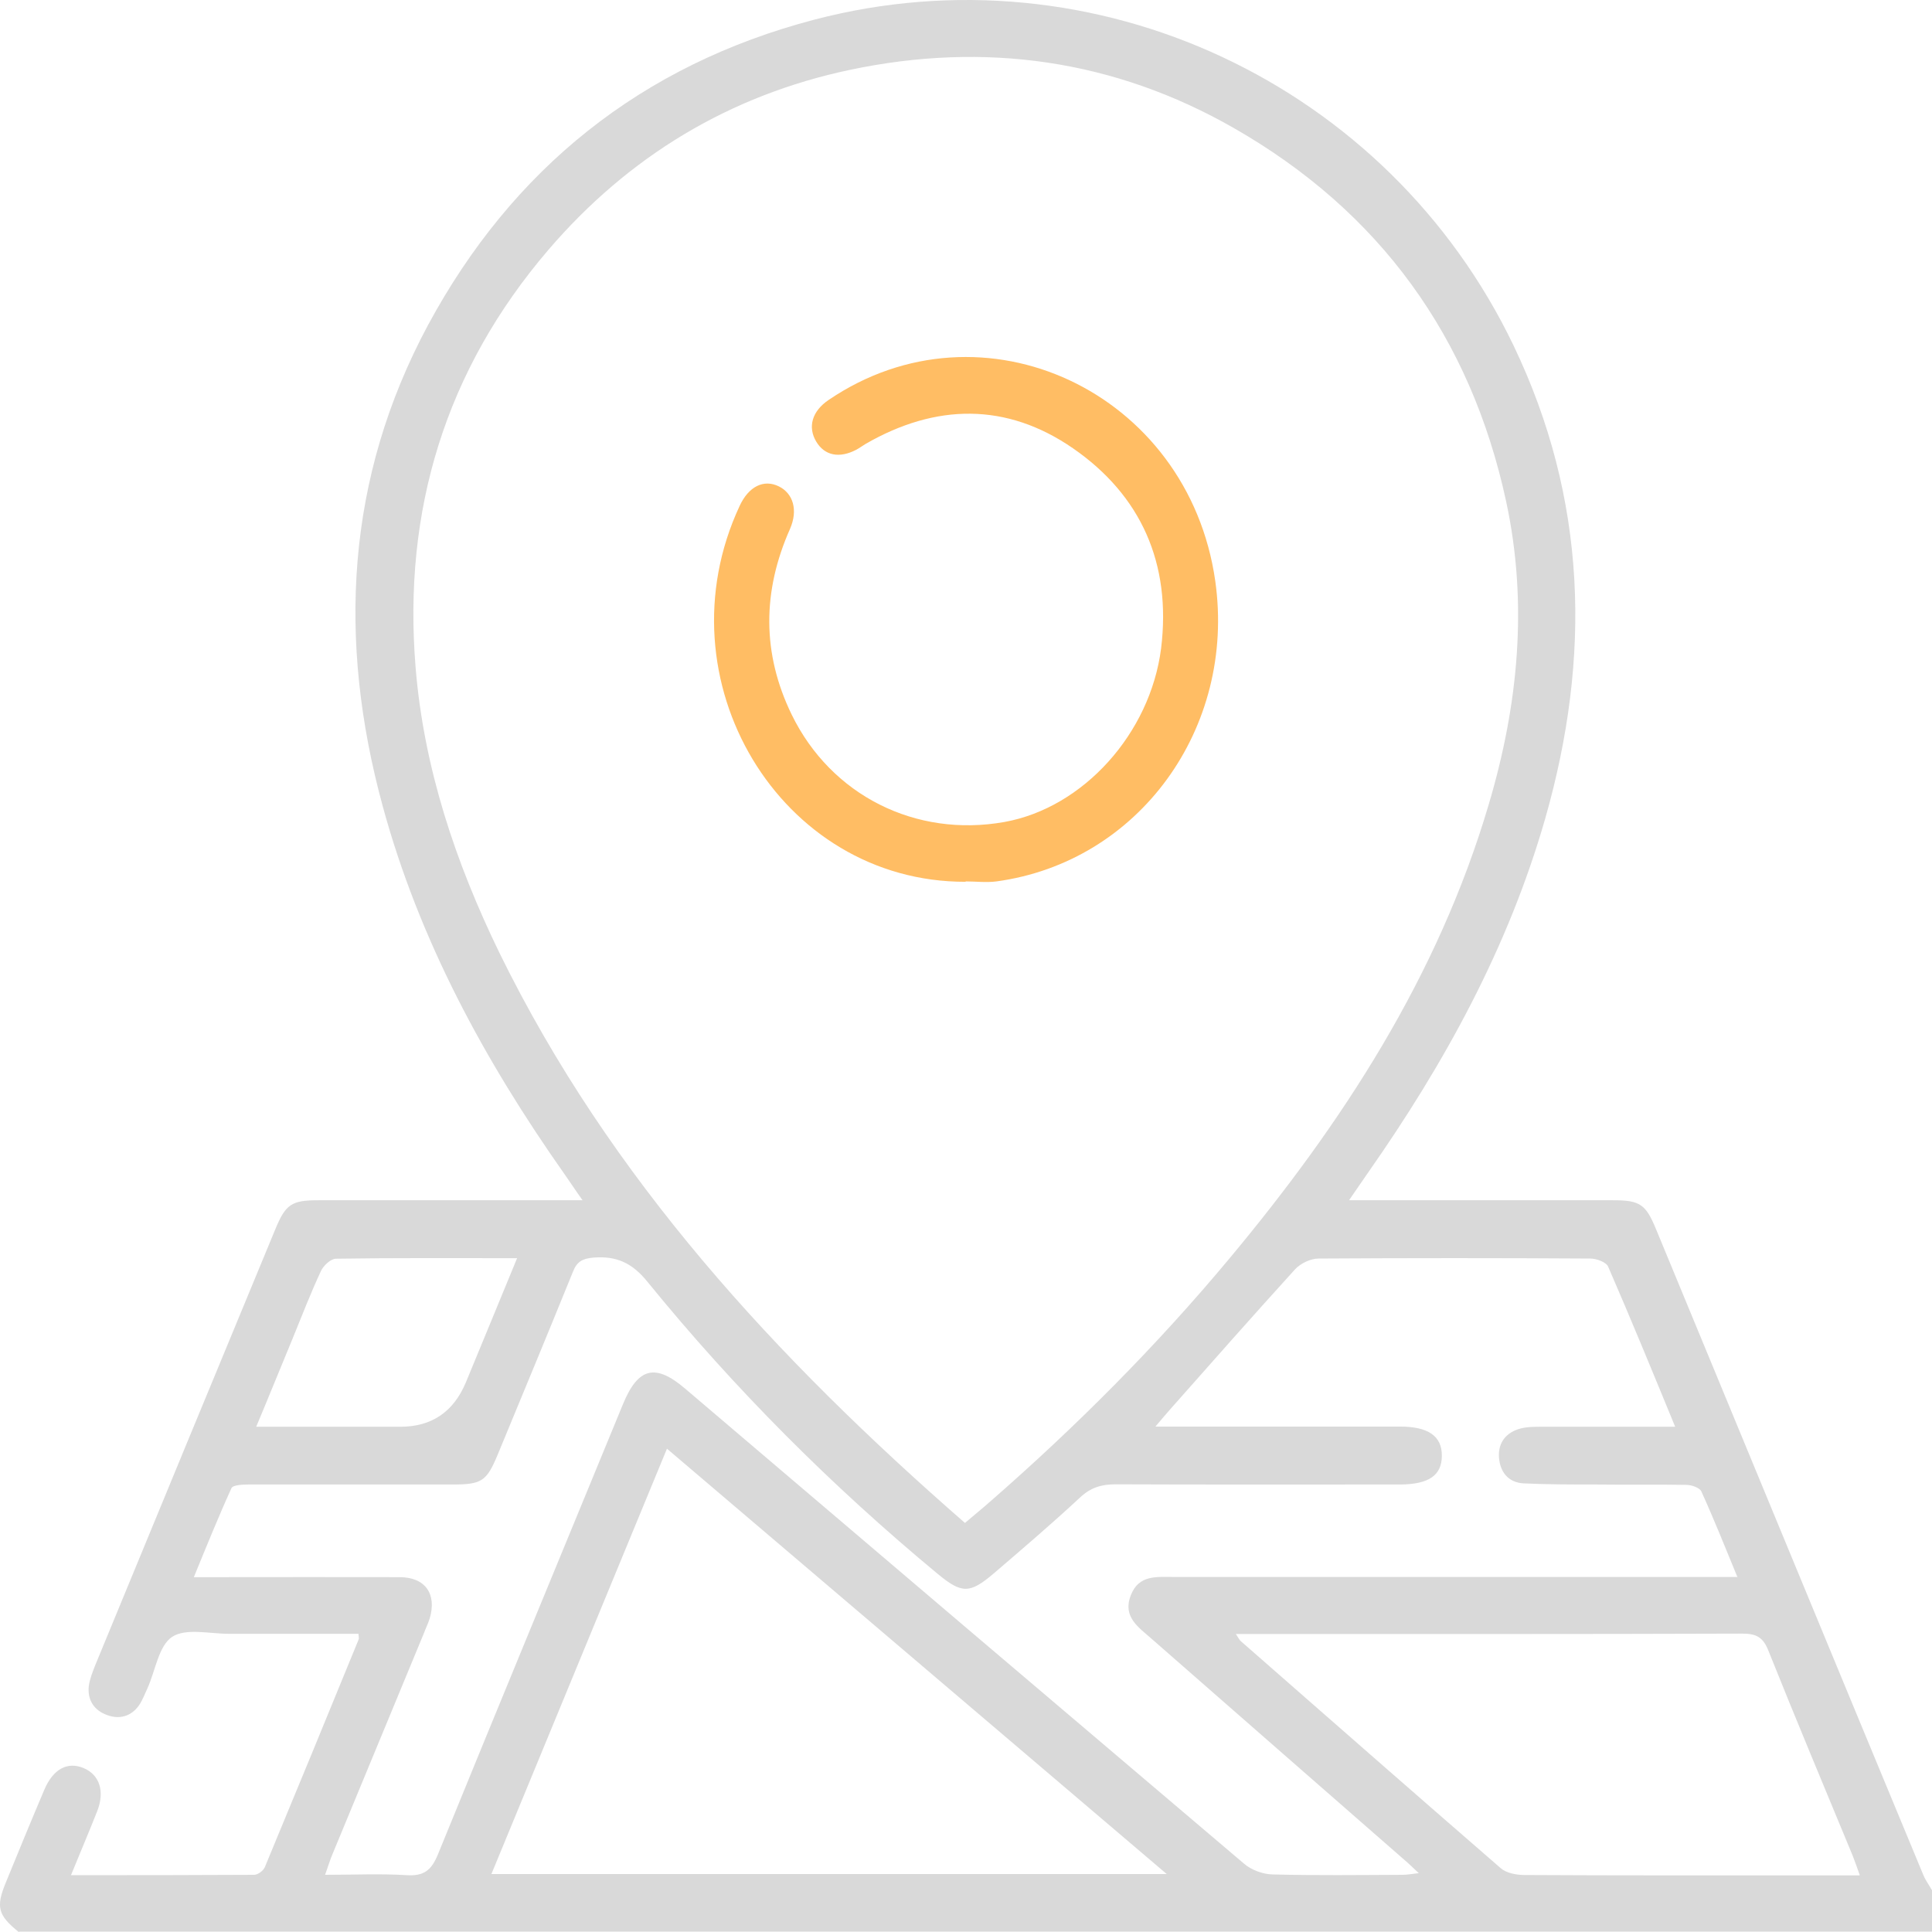 <svg width="92" height="92" viewBox="0 0 92 92" fill="none" xmlns="http://www.w3.org/2000/svg">
<path fill-rule="evenodd" clip-rule="evenodd" d="M0.89 92C-0.1 91.195 -0.21 90.815 0.29 89.613C0.89 88.145 1.49 86.686 2.11 85.227C2.53 84.237 3.21 83.874 3.98 84.193C4.74 84.511 5 85.298 4.63 86.244C4.24 87.234 3.82 88.216 3.38 89.294C6.37 89.294 9.23 89.294 12.1 89.277C12.28 89.277 12.54 89.082 12.61 88.914C14.11 85.307 15.6 81.682 17.08 78.065C17.1 78.012 17.08 77.95 17.07 77.8C15.02 77.8 12.96 77.8 10.9 77.8C9.98 77.8 8.84 77.517 8.19 77.95C7.55 78.384 7.4 79.56 7.02 80.4C6.89 80.674 6.79 80.957 6.62 81.204C6.25 81.735 5.69 81.885 5.11 81.673C4.48 81.452 4.15 80.948 4.23 80.276C4.28 79.931 4.42 79.586 4.55 79.259C7.4 72.353 10.24 65.457 13.1 58.56C13.6 57.34 13.88 57.154 15.17 57.154C18.98 57.154 22.78 57.154 26.58 57.154C26.9 57.154 27.22 57.154 27.74 57.154C27.38 56.65 27.13 56.261 26.86 55.881C23.07 50.496 19.96 44.767 18.22 38.374C16.07 30.478 16.47 22.768 20.38 15.483C24.4 8.029 30.55 3.095 38.77 0.938C52.13 -2.564 66.09 3.988 72.07 16.446C75.58 23.767 75.78 31.292 73.58 38.984C71.82 45.12 68.8 50.62 65.16 55.819C64.89 56.208 64.62 56.597 64.24 57.154H65.3C69.13 57.154 72.97 57.154 76.8 57.154C78.1 57.154 78.37 57.34 78.87 58.56C83.11 68.799 87.33 79.038 91.58 89.268C91.68 89.524 91.86 89.763 92 90.011V91.982C61.64 91.982 31.28 91.982 0.92 91.982L0.89 92ZM45.95 72.521C46.42 72.124 46.81 71.805 47.19 71.469C51.26 67.915 55.06 64.104 58.52 59.957C63.93 53.476 68.47 46.5 70.89 38.312C72.3 33.573 72.77 28.745 71.72 23.874C70.03 16.049 65.7 10.071 58.76 6.101C53.06 2.839 46.9 1.972 40.48 3.325C34.74 4.536 29.93 7.445 26.11 11.902C21.21 17.622 19.18 24.316 19.79 31.778C20.18 36.562 21.69 41.071 23.78 45.368C29.04 56.111 36.96 64.679 45.95 72.521ZM82.74 75.112C82.14 73.653 81.61 72.327 81.02 71.027C80.94 70.841 80.55 70.709 80.3 70.709C78.86 70.682 77.42 70.709 75.98 70.691C74.84 70.691 73.71 70.691 72.57 70.638C71.82 70.603 71.43 70.09 71.38 69.4C71.33 68.702 71.72 68.198 72.42 68.021C72.73 67.941 73.07 67.941 73.4 67.941C75.49 67.941 77.57 67.941 79.77 67.941C78.69 65.315 77.66 62.804 76.58 60.32C76.49 60.099 76.02 59.931 75.73 59.931C71.41 59.904 67.11 59.904 62.79 59.931C62.41 59.931 61.93 60.161 61.67 60.443C59.66 62.654 57.68 64.9 55.7 67.137C55.51 67.349 55.33 67.57 55.02 67.932C55.52 67.932 55.84 67.932 56.15 67.932C59.65 67.932 63.15 67.932 66.66 67.932C68.01 67.932 68.66 68.383 68.66 69.312C68.66 70.258 68.04 70.682 66.67 70.691C66.43 70.691 66.19 70.691 65.95 70.691C61.67 70.691 57.38 70.7 53.11 70.682C52.44 70.682 51.93 70.841 51.43 71.31C50.09 72.557 48.7 73.742 47.32 74.926C46.18 75.899 45.8 75.89 44.67 74.962C39.61 70.771 34.98 66.138 30.83 61.036C30.1 60.134 29.35 59.798 28.26 59.886C27.74 59.931 27.47 60.072 27.28 60.567C26.1 63.476 24.9 66.367 23.7 69.268C23.17 70.541 22.94 70.691 21.54 70.691C18.3 70.691 15.08 70.691 11.84 70.691C11.56 70.691 11.09 70.709 11.02 70.868C10.4 72.23 9.84 73.618 9.23 75.103C9.76 75.103 10.08 75.103 10.41 75.103C13.28 75.103 16.16 75.094 19.03 75.103C20.26 75.103 20.81 75.917 20.46 77.075C20.39 77.305 20.28 77.517 20.2 77.738C18.75 81.24 17.3 84.75 15.85 88.251C15.71 88.569 15.62 88.897 15.48 89.277C16.85 89.277 18.1 89.215 19.36 89.294C20.18 89.347 20.54 89.065 20.85 88.313C23.77 81.151 26.73 74.007 29.67 66.854C30.39 65.112 31.21 64.917 32.63 66.129C41.5 73.68 50.37 81.222 59.25 88.755C59.59 89.047 60.14 89.25 60.6 89.259C62.67 89.312 64.73 89.286 66.8 89.277C67.01 89.277 67.23 89.233 67.56 89.197C67.27 88.923 67.07 88.729 66.87 88.561C62.86 85.05 58.84 81.549 54.84 78.039C54.22 77.491 53.44 76.995 53.85 75.961C54.23 74.979 55.09 75.094 55.9 75.094C64.37 75.094 72.84 75.094 81.31 75.094C81.73 75.094 82.14 75.094 82.75 75.094L82.74 75.112ZM23.39 89.241H55.56C47.55 82.424 39.7 75.74 31.76 68.985C28.94 75.811 26.19 82.477 23.4 89.241H23.39ZM88.56 89.294C88.43 88.932 88.34 88.658 88.23 88.384C86.88 85.121 85.52 81.876 84.21 78.605C83.96 77.968 83.64 77.791 82.97 77.791C75.24 77.818 67.51 77.809 59.79 77.809C59.51 77.809 59.22 77.809 58.85 77.809C58.98 78.003 59.02 78.092 59.08 78.145C63.2 81.752 67.32 85.369 71.46 88.958C71.73 89.197 72.21 89.286 72.6 89.286C77.11 89.312 81.64 89.303 86.16 89.303C86.93 89.303 87.7 89.303 88.54 89.303L88.56 89.294ZM24.62 59.913C21.61 59.913 18.8 59.895 16 59.939C15.75 59.939 15.4 60.267 15.28 60.532C14.79 61.584 14.37 62.672 13.93 63.75C13.36 65.121 12.81 66.491 12.2 67.941H19.06C20.55 67.941 21.59 67.24 22.18 65.837C22.97 63.918 23.77 62 24.62 59.922V59.913Z" fill="#D9D9D9"/>
<path fill-rule="evenodd" clip-rule="evenodd" d="M45.99 41.99C37.14 42.017 31.36 32.372 35.22 24.093C35.65 23.162 36.37 22.807 37.09 23.162C37.77 23.499 38.01 24.288 37.62 25.185C36.3 28.157 36.28 31.112 37.7 34.031C39.58 37.882 43.61 39.896 47.83 39.142C51.58 38.468 54.77 34.936 55.29 30.881C55.79 26.817 54.32 23.579 51.1 21.351C47.93 19.16 44.56 19.213 41.22 21.138C41.07 21.227 40.93 21.334 40.78 21.414C39.97 21.839 39.27 21.698 38.87 21.032C38.45 20.331 38.67 19.577 39.46 19.044C46.79 14.067 56.59 18.654 57.87 27.669C58.86 34.679 54.23 41.05 47.45 41.972C46.96 42.035 46.47 41.972 45.98 41.972L45.99 41.99Z" fill="#FFBD64"/>
</svg>
